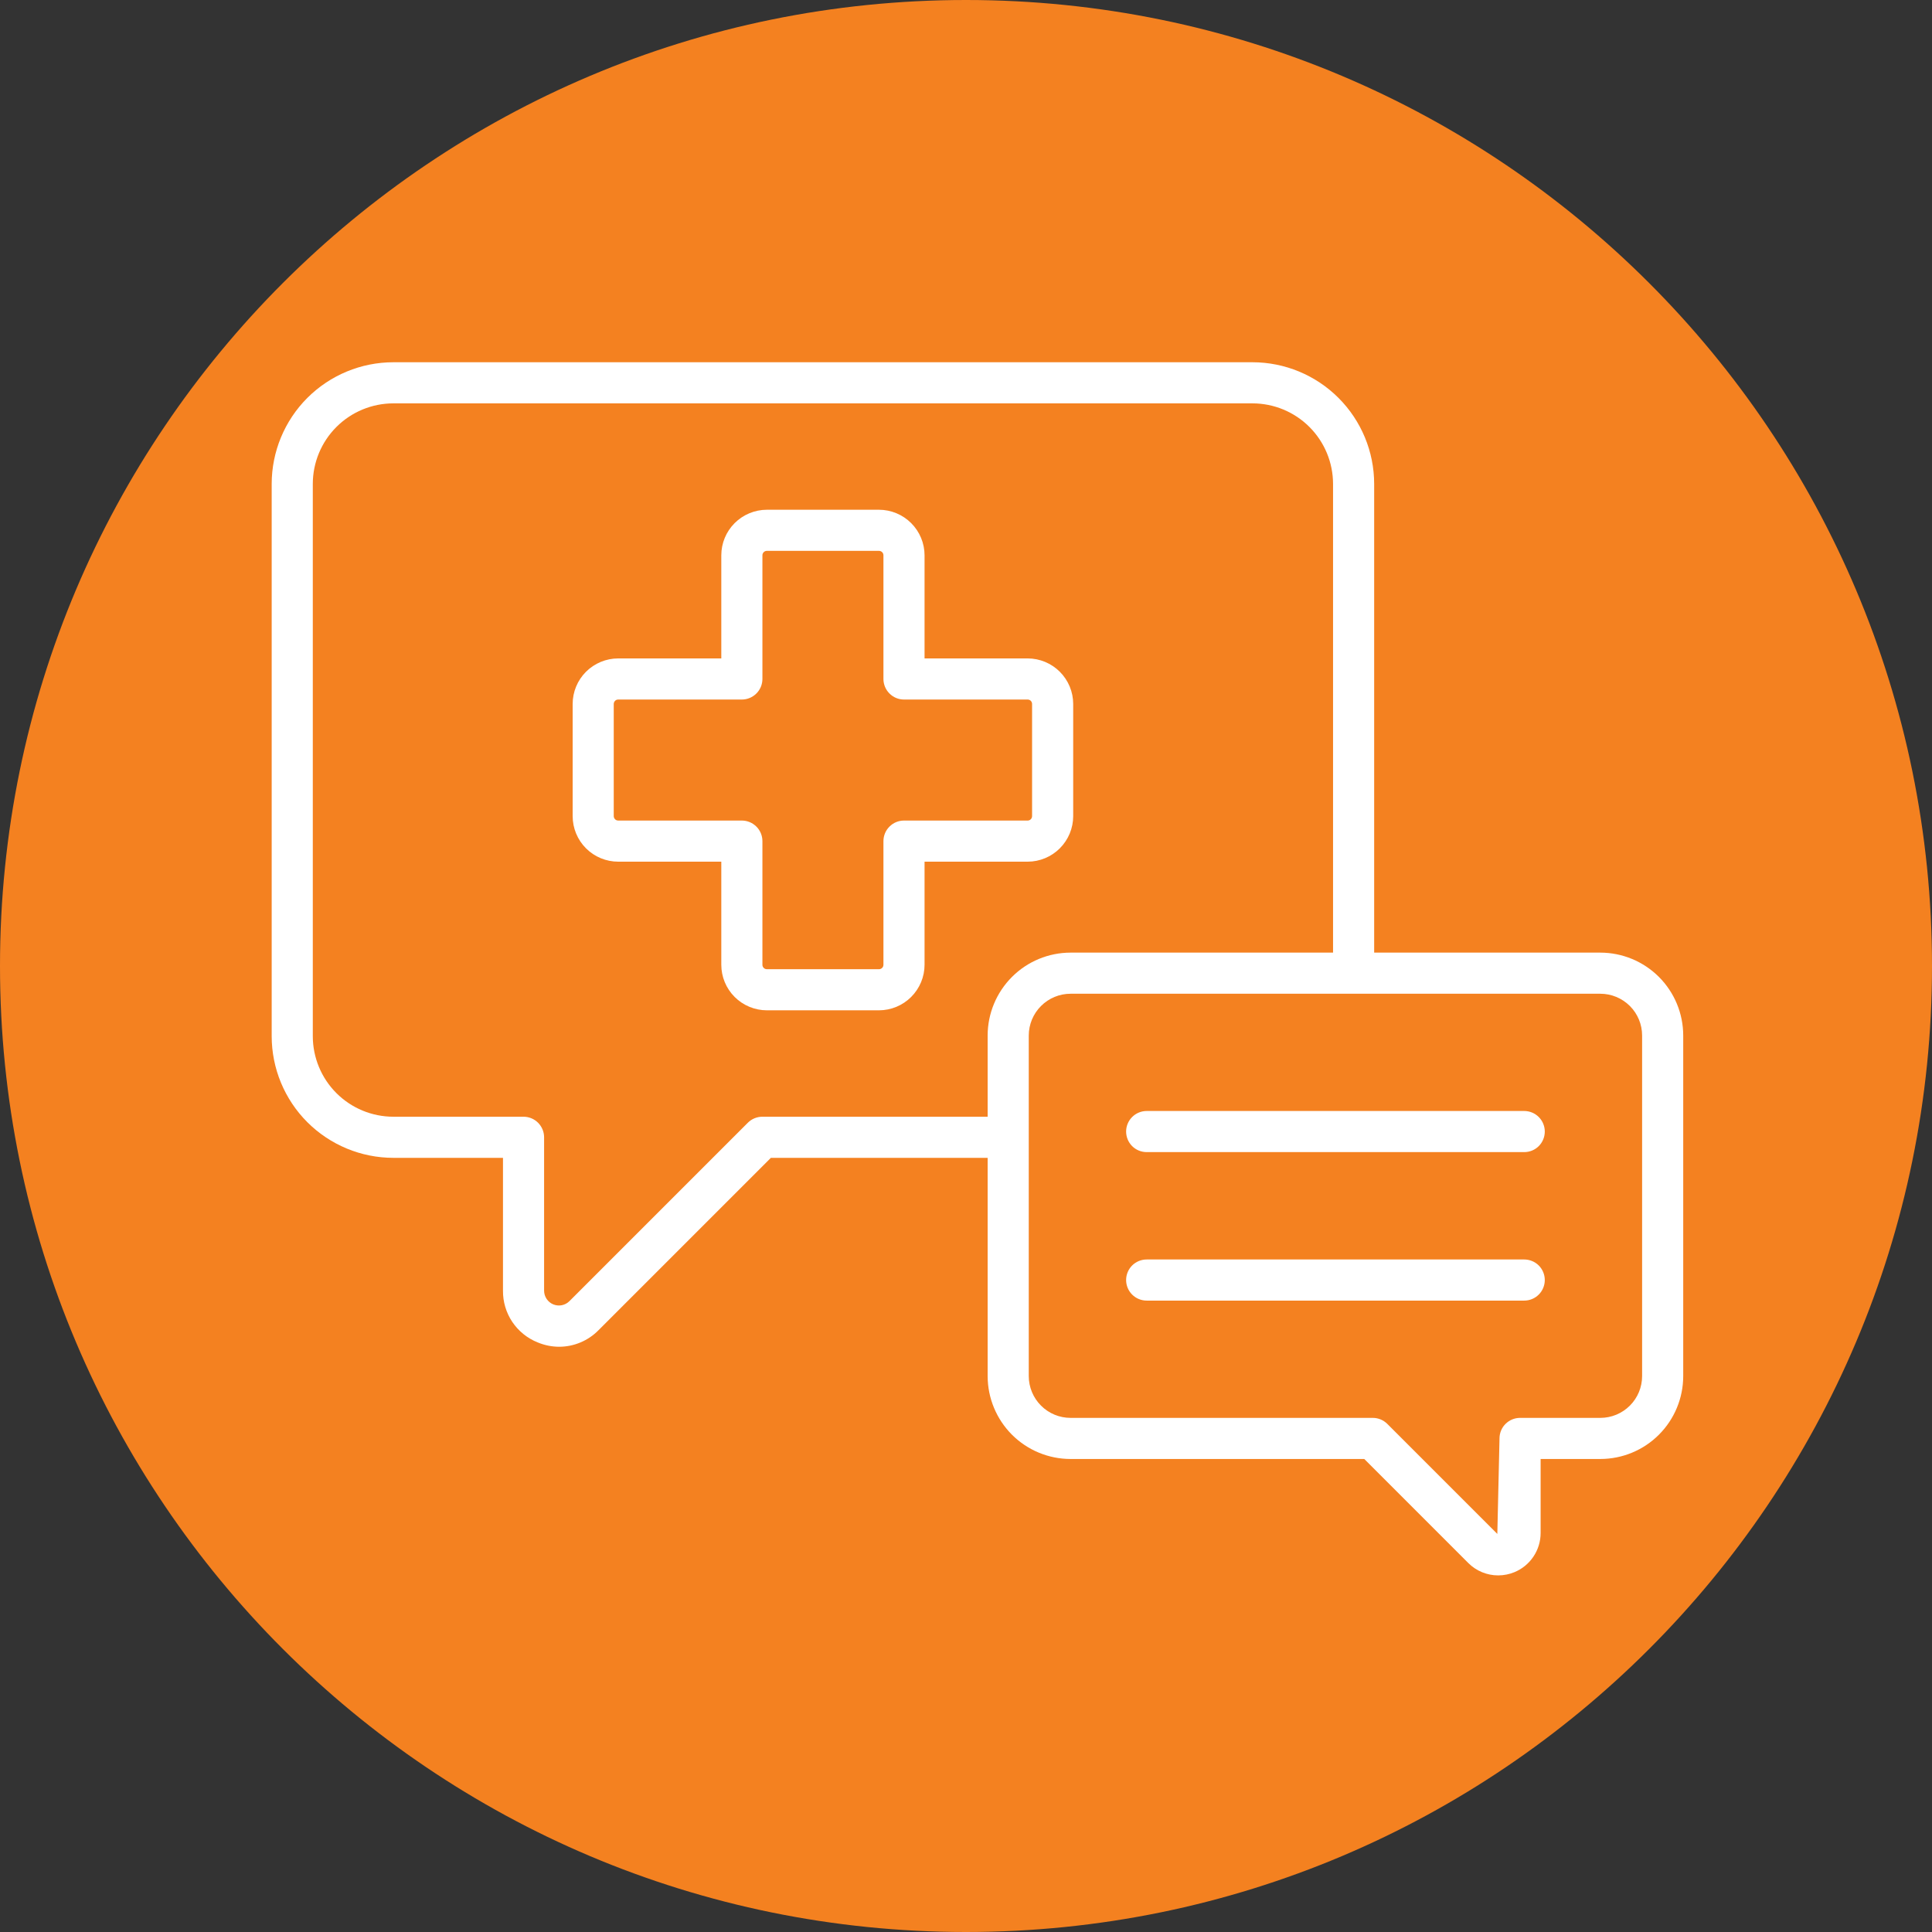 <svg width="64" height="64" viewBox="0 0 64 64" fill="none" xmlns="http://www.w3.org/2000/svg">
<rect x="0" y="0" width="64" height="64" fill="#333333" stroke="none"/>
<path d="M32 64C49.673 64 64 49.673 64 32C64 14.327 49.673 0 32 0C14.327 0 0 14.327 0 32C0 49.673 14.327 64 32 64Z" fill="#F48120"/>
<path d="M53.014 31.557H45.521V16.029C45.52 14.961 45.095 13.937 44.339 13.181C43.584 12.426 42.56 12.001 41.491 12H13.029C11.961 12.001 10.937 12.426 10.181 13.181C9.426 13.937 9.001 14.961 9 16.029V34.326C9.001 35.394 9.426 36.419 10.181 37.174C10.937 37.929 11.961 38.354 13.029 38.355H16.662V42.755C16.658 43.122 16.765 43.482 16.969 43.788C17.174 44.093 17.465 44.33 17.806 44.467C18.035 44.563 18.28 44.613 18.527 44.613C18.769 44.612 19.009 44.563 19.231 44.469C19.454 44.375 19.656 44.238 19.826 44.065L25.536 38.355H32.717V45.585C32.718 46.313 33.008 47.011 33.522 47.526C34.037 48.041 34.735 48.33 35.463 48.331H45.194L48.638 51.776C48.768 51.906 48.922 52.01 49.092 52.08C49.262 52.151 49.445 52.187 49.629 52.187C49.814 52.187 49.997 52.15 50.168 52.08C50.425 51.974 50.644 51.794 50.798 51.563C50.953 51.332 51.035 51.06 51.035 50.783V48.331H53.014C53.742 48.33 54.44 48.041 54.954 47.526C55.469 47.011 55.758 46.313 55.759 45.585V34.303C55.758 33.575 55.469 32.877 54.954 32.362C54.44 31.848 53.742 31.558 53.014 31.557ZM25.254 36.993C25.073 36.993 24.9 37.065 24.772 37.193L18.863 43.102C18.794 43.171 18.706 43.218 18.611 43.237C18.516 43.256 18.417 43.246 18.327 43.209C18.238 43.172 18.161 43.109 18.107 43.028C18.053 42.947 18.024 42.852 18.024 42.755V37.674C18.024 37.494 17.952 37.321 17.825 37.193C17.697 37.065 17.524 36.993 17.343 36.993H13.029C12.322 36.992 11.644 36.711 11.144 36.211C10.644 35.711 10.363 35.033 10.362 34.326V16.029C10.363 15.322 10.644 14.644 11.144 14.144C11.644 13.644 12.322 13.363 13.029 13.362H41.491C42.199 13.363 42.877 13.644 43.377 14.144C43.877 14.644 44.158 15.322 44.159 16.029V31.557H35.463C34.735 31.558 34.037 31.847 33.523 32.362C33.008 32.877 32.718 33.574 32.717 34.302V36.993L25.254 36.993ZM54.397 45.585C54.397 45.952 54.251 46.304 53.992 46.563C53.732 46.823 53.38 46.969 53.014 46.969H50.354C50.173 46.969 50 47.041 49.872 47.169C49.744 47.296 49.673 47.469 49.673 47.65L49.601 50.813L45.957 47.169C45.829 47.041 45.656 46.969 45.476 46.969H35.463C35.096 46.969 34.744 46.823 34.485 46.563C34.225 46.304 34.08 45.952 34.079 45.585V34.302C34.08 33.935 34.226 33.584 34.485 33.325C34.745 33.065 35.096 32.919 35.463 32.919H53.014C53.38 32.919 53.732 33.066 53.992 33.325C54.251 33.584 54.397 33.936 54.397 34.303V45.585Z" fill="white"/>
<path d="M35.551 27.035V23.32C35.551 22.92 35.391 22.536 35.108 22.253C34.826 21.971 34.442 21.811 34.042 21.811H30.627V18.395C30.627 17.995 30.467 17.612 30.184 17.329C29.901 17.046 29.518 16.887 29.118 16.886H25.403C25.003 16.887 24.619 17.046 24.336 17.329C24.053 17.612 23.894 17.995 23.894 18.395V21.811H20.479C20.079 21.811 19.695 21.971 19.412 22.253C19.129 22.536 18.97 22.92 18.97 23.32V27.035C18.97 27.435 19.129 27.819 19.412 28.102C19.695 28.385 20.079 28.544 20.479 28.544H23.894V31.959C23.894 32.359 24.053 32.742 24.336 33.025C24.619 33.308 25.003 33.467 25.403 33.468H29.118C29.518 33.467 29.902 33.308 30.184 33.025C30.467 32.742 30.627 32.359 30.627 31.959V28.544H34.042C34.442 28.544 34.826 28.384 35.108 28.102C35.391 27.819 35.551 27.435 35.551 27.035ZM29.946 27.182C29.765 27.182 29.592 27.254 29.465 27.382C29.337 27.509 29.265 27.683 29.265 27.863V31.959C29.265 31.978 29.261 31.997 29.254 32.015C29.247 32.033 29.236 32.049 29.222 32.063C29.208 32.077 29.192 32.087 29.174 32.095C29.156 32.102 29.137 32.106 29.118 32.106H25.403C25.384 32.106 25.364 32.102 25.346 32.095C25.329 32.087 25.312 32.077 25.299 32.063C25.285 32.049 25.274 32.033 25.267 32.015C25.259 31.997 25.256 31.978 25.256 31.959V27.863C25.256 27.683 25.184 27.509 25.056 27.382C24.928 27.254 24.755 27.182 24.575 27.182H20.479C20.459 27.182 20.44 27.178 20.422 27.171C20.404 27.164 20.388 27.153 20.375 27.139C20.361 27.125 20.35 27.109 20.343 27.091C20.335 27.074 20.331 27.055 20.331 27.035V23.32C20.331 23.301 20.335 23.282 20.343 23.264C20.35 23.246 20.361 23.23 20.375 23.216C20.388 23.202 20.404 23.191 20.422 23.184C20.44 23.177 20.459 23.173 20.479 23.173H24.575C24.755 23.173 24.928 23.101 25.056 22.973C25.184 22.846 25.256 22.672 25.256 22.492V18.395C25.256 18.376 25.259 18.357 25.267 18.339C25.274 18.321 25.285 18.305 25.299 18.291C25.312 18.278 25.329 18.267 25.346 18.259C25.364 18.252 25.384 18.248 25.403 18.248H29.118C29.137 18.248 29.156 18.252 29.174 18.259C29.192 18.267 29.208 18.278 29.222 18.291C29.236 18.305 29.247 18.321 29.254 18.339C29.261 18.357 29.265 18.376 29.265 18.395V22.492C29.265 22.672 29.337 22.846 29.465 22.973C29.592 23.101 29.765 23.173 29.946 23.173H34.042C34.061 23.173 34.081 23.177 34.098 23.184C34.116 23.191 34.133 23.202 34.146 23.216C34.16 23.23 34.171 23.246 34.178 23.264C34.185 23.282 34.189 23.301 34.189 23.32V27.035C34.189 27.055 34.185 27.074 34.178 27.091C34.171 27.109 34.16 27.126 34.146 27.139C34.133 27.153 34.116 27.164 34.098 27.171C34.081 27.179 34.061 27.182 34.042 27.182H29.946Z" fill="white"/>
<path d="M50.492 36.803H37.985C37.804 36.803 37.631 36.875 37.503 37.003C37.376 37.131 37.304 37.304 37.304 37.484C37.304 37.665 37.376 37.838 37.503 37.966C37.631 38.094 37.804 38.165 37.985 38.165H50.492C50.673 38.165 50.846 38.094 50.974 37.966C51.101 37.838 51.173 37.665 51.173 37.484C51.173 37.304 51.101 37.131 50.974 37.003C50.846 36.875 50.673 36.803 50.492 36.803Z" fill="white"/>
<path d="M50.492 41.722H37.985C37.804 41.722 37.631 41.794 37.503 41.921C37.376 42.049 37.304 42.222 37.304 42.403C37.304 42.583 37.376 42.757 37.503 42.884C37.631 43.012 37.804 43.084 37.985 43.084H50.492C50.673 43.084 50.846 43.012 50.974 42.884C51.101 42.757 51.173 42.583 51.173 42.403C51.173 42.222 51.101 42.049 50.974 41.921C50.846 41.794 50.673 41.722 50.492 41.722Z" fill="white"/>
</svg>
